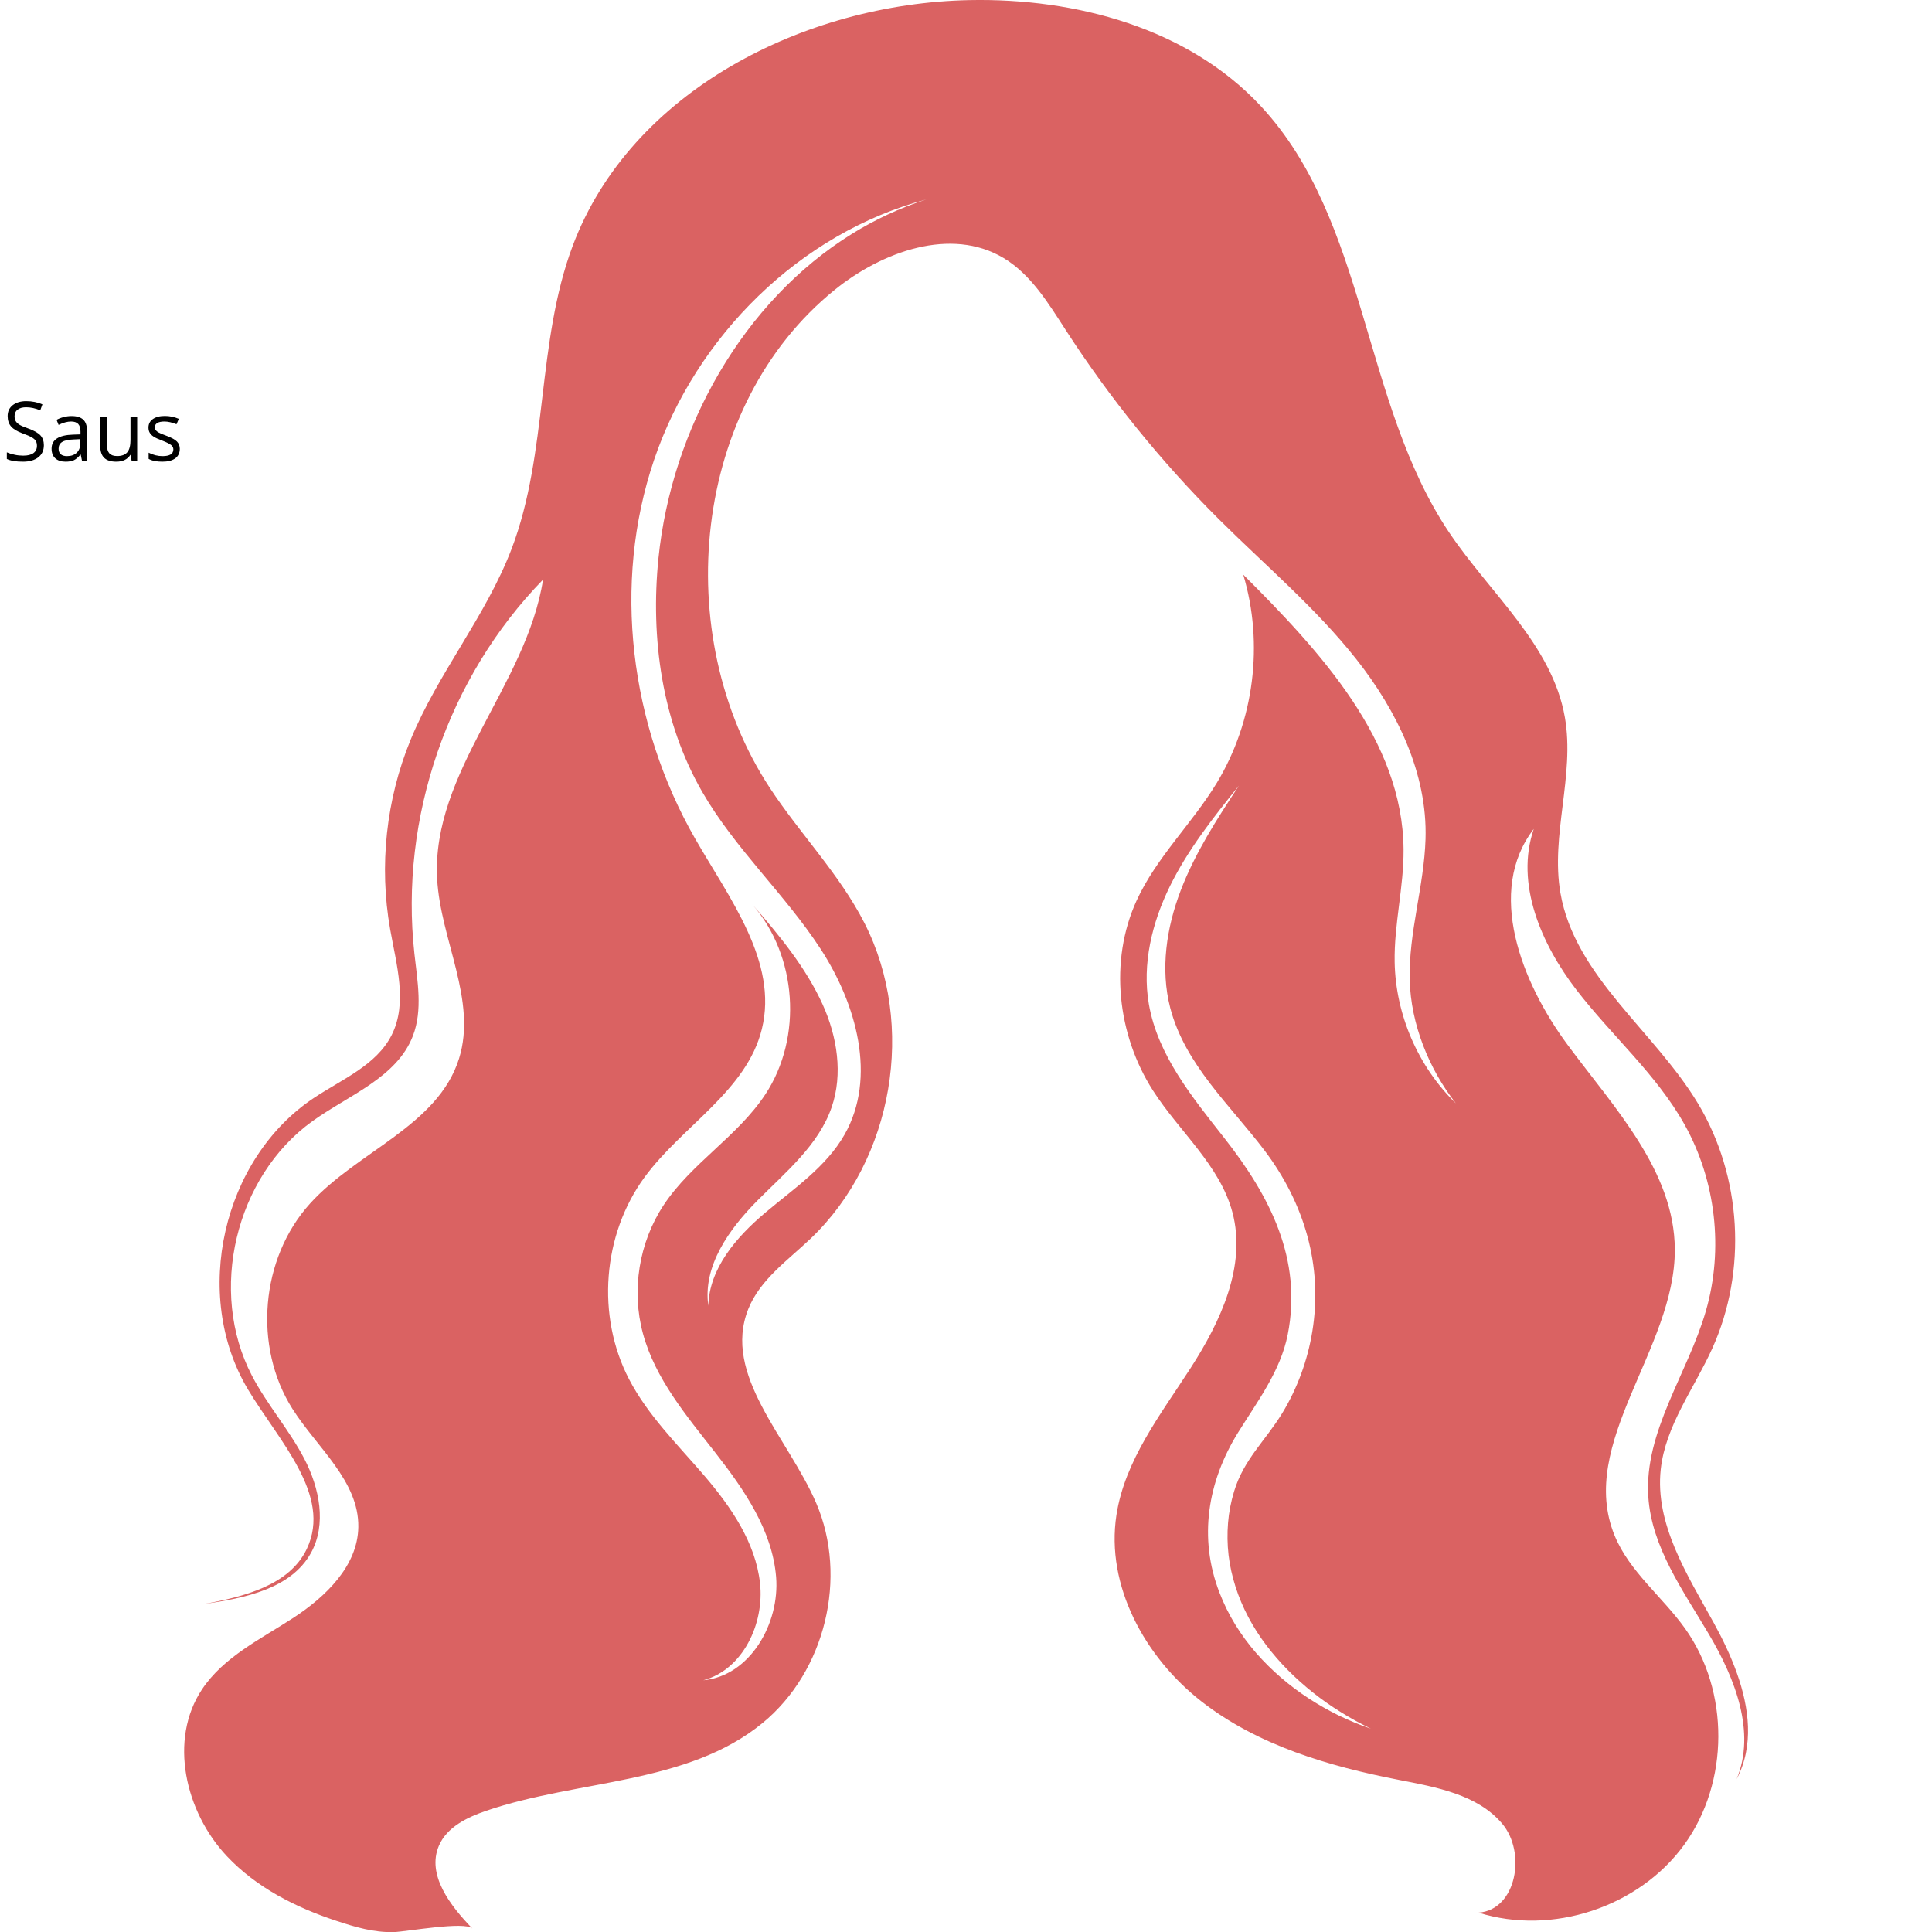 <svg version="1.2" preserveAspectRatio="xMidYMid meet" height="500" viewBox="0 0 375 375" zoomAndPan="magnify" width="500" xmlns:xlink="http://www.w3.org/1999/xlink" xmlns="http://www.w3.org/2000/svg"><defs><clipPath id="a93bb1bff9"><path d="M 35.742 0 L 339.293 0 L 339.293 375 L 35.742 375 Z M 35.742 0"></path></clipPath></defs><g id="c8a01be9ac"><g clip-path="url(#a93bb1bff9)" clip-rule="nonzero"><path d="M 259.902 333 C 257.898 332.016 255.945 330.91 254.059 329.684 C 250.289 327.234 246.82 324.27 243.816 320.84 C 242.32 319.121 240.957 317.27 239.75 315.309 C 238.547 313.348 237.523 311.266 236.688 309.098 C 232.586 298.465 234.406 287.574 240.305 278.062 C 244.031 272.062 248.547 266.133 249.945 259.051 C 252.844 244.387 246.453 232.113 237.652 220.906 C 231.434 212.988 224.703 204.809 222.992 194.891 C 221.648 187.113 223.617 179.051 227.102 171.969 C 230.59 164.883 235.531 158.637 240.48 152.488 C 236.215 158.973 231.965 165.551 229.188 172.801 C 226.414 180.051 225.191 188.109 227.141 195.625 C 230 206.625 238.809 214.531 245.438 223.293 C 253.148 233.484 256.812 245.664 254.719 258.441 C 253.801 264.035 251.832 269.457 248.883 274.297 C 245.609 279.656 241.402 283.277 239.531 289.496 C 238.934 291.477 238.527 293.52 238.363 295.594 C 238.195 297.668 238.223 299.758 238.465 301.84 C 238.703 303.922 239.18 305.98 239.816 307.996 C 241.105 312.02 243.145 315.84 245.742 319.277 C 248.336 322.73 251.449 325.824 254.875 328.547 C 256.59 329.91 258.395 331.172 260.273 332.332 C 262.137 333.508 264.086 334.559 266.082 335.539 C 263.973 334.828 261.918 333.965 259.902 333 Z M 165.418 45.359 C 144.242 58.461 130.379 83.141 127.809 108.312 C 126.223 123.863 128.488 140.109 136.277 153.66 C 142.633 164.715 152.305 173.496 159.27 184.176 C 166.238 194.855 170.23 209.125 163.934 220.211 C 160.344 226.531 154.051 230.727 148.5 235.414 C 142.945 240.102 137.664 246.188 137.484 253.453 C 136.387 245.73 141.52 238.559 147.016 233.027 C 152.512 227.496 158.895 222.27 161.43 214.895 C 163.645 208.445 162.496 201.215 159.691 195 C 156.449 187.82 151.184 181.441 146.023 175.551 C 154.738 185.5 155.832 201.355 148.559 212.406 C 143.195 220.555 134.199 225.77 128.816 233.902 C 124.023 241.141 122.52 250.477 124.797 258.855 C 127.176 267.617 133.25 274.809 138.844 281.965 C 144.434 289.117 149.895 297.023 150.641 306.07 C 151.387 315.121 145.562 325.309 136.52 326.141 C 144.188 324.082 148.402 315.137 147.516 307.25 C 146.629 299.355 141.867 292.461 136.703 286.426 C 131.535 280.395 125.75 274.734 122.09 267.691 C 115.719 255.445 116.938 239.629 125.105 228.5 C 132.43 218.523 144.926 211.746 147.879 199.727 C 151.082 186.691 141.594 174.422 134.918 162.773 C 122.293 140.742 118.789 113.328 126.949 89.277 C 135.113 65.23 155.266 45.238 179.805 38.707 C 174.711 40.336 169.902 42.59 165.418 45.359 Z M 339.277 335.098 C 339.039 328.25 336.027 321.129 332.625 314.969 C 327.465 305.621 321.199 295.828 322.348 285.211 C 323.27 276.695 328.828 269.52 332.359 261.715 C 339.152 246.676 338.082 228.332 329.578 214.188 C 321.109 200.098 305.684 189.535 302.879 173.332 C 300.934 162.09 305.707 150.48 303.742 139.238 C 301.293 125.188 289.23 115.191 281.281 103.352 C 264.332 78.117 265.422 42.805 244.699 20.57 C 230.605 5.449 208.801 -0.406 188.137 0.02 C 156.082 0.68 122.426 17.703 111.16 47.715 C 104.113 66.484 106.434 87.777 99.305 106.516 C 94.316 119.613 84.988 130.68 79.676 143.648 C 74.945 155.184 73.559 168.062 75.723 180.34 C 76.938 187.23 79.176 194.676 76.016 200.914 C 73.059 206.762 66.398 209.473 60.945 213.098 C 43.172 224.902 37.172 251.348 48.117 269.668 C 54.047 279.594 64.523 290.203 59.547 300.645 C 56.172 307.715 47.355 309.922 39.641 311.324 C 47.512 310.215 56.496 308.379 60.355 301.43 C 63.441 295.867 62.012 288.805 59.074 283.16 C 56.133 277.516 51.844 272.664 48.902 267.02 C 40.375 250.66 45.66 228.41 60.629 217.629 C 67.688 212.551 77.027 209.176 80.145 201.059 C 82.074 196.043 81.027 190.453 80.438 185.109 C 77.523 158.824 86.941 131.434 105.402 112.504 C 102.203 133.004 83.719 149.867 84.848 170.586 C 85.496 182.41 92.633 194.152 89.102 205.457 C 85.027 218.512 69.328 223.484 60.16 233.629 C 50.559 244.25 49.102 261.391 56.777 273.477 C 61.559 281.008 69.691 287.484 69.551 296.406 C 69.43 303.949 63.219 309.934 56.895 314.051 C 50.574 318.164 43.41 321.609 39.223 327.887 C 32.691 337.688 35.953 351.688 44.023 360.27 C 49.762 366.371 57.391 370.23 65.258 372.828 C 69.004 374.066 72.555 375.117 76.43 375.02 C 78.746 374.961 90.262 372.863 91.691 374.332 C 87.402 369.918 82.77 363.906 85.195 358.25 C 86.738 354.641 90.668 352.738 94.387 351.469 C 112.305 345.363 133.371 346.434 148.012 334.438 C 160.172 324.469 164.633 306.164 158.414 291.723 C 152.961 279.059 140.121 266.863 145.25 254.062 C 147.539 248.344 152.941 244.617 157.398 240.359 C 173.418 225.055 177.863 198.953 167.812 179.203 C 162.953 169.664 155.297 161.875 149.422 152.926 C 129.867 123.141 134.309 78.645 162.027 56.25 C 171.234 48.809 184.613 43.992 194.773 50.07 C 200.117 53.273 203.484 58.852 206.867 64.078 C 215.406 77.285 225.355 89.582 236.492 100.688 C 245.512 109.676 255.344 117.934 263.238 127.922 C 271.133 137.918 277.086 150.113 276.695 162.844 C 276.414 172.027 273.395 181.023 273.625 190.227 C 273.844 198.777 277.344 207.465 282.582 214.16 C 275.254 207.035 270.887 196.953 270.703 186.738 C 270.57 179.43 272.484 172.199 272.43 164.891 C 272.277 143.738 256.285 126.477 241.312 111.531 C 245.336 124.926 243.43 139.988 236.188 151.949 C 231.398 159.855 224.449 166.414 220.605 174.82 C 215.262 186.516 216.859 200.852 223.797 211.68 C 228.906 219.652 236.781 226.164 239.215 235.316 C 241.977 245.699 236.93 256.496 231.105 265.527 C 225.277 274.559 218.328 283.441 216.699 294.066 C 214.594 307.797 222.238 321.676 233.18 330.23 C 244.125 338.781 257.902 342.828 271.539 345.477 C 278.789 346.891 286.742 348.309 291.535 353.93 C 296.328 359.547 294.352 370.723 286.984 371.246 C 301.25 375.746 318.098 370.188 326.887 358.086 C 335.676 345.984 335.746 328.246 327.055 316.07 C 322.652 309.902 316.258 305.043 313.387 298.027 C 306.07 280.129 325.156 261.855 325.082 242.523 C 325.02 227.297 313.355 215.07 304.297 202.836 C 295.23 190.605 288.414 172.965 297.699 160.902 C 294.074 171.52 299.133 183.215 305.969 192.113 C 312.809 201.008 321.531 208.52 326.996 218.316 C 333.051 229.18 334.57 242.484 331.117 254.434 C 327.59 266.637 319.105 277.836 319.934 290.508 C 320.574 300.355 326.75 308.812 331.762 317.316 C 336.777 325.816 340.867 336.223 337.074 345.336 C 338.777 342.113 339.398 338.645 339.277 335.098" style="stroke:none;fill-rule:nonzero;fill:#da6262;fill-opacity:1;"></path></g><g style="fill:#000000;fill-opacity:1;"><g transform="translate(0.498, 89.458)"><path d="M 8.016 -3.047 C 8.016 -2.035 7.648 -1.25 6.922 -0.688 C 6.191 -0.125 5.203 0.156 3.953 0.156 C 2.598 0.156 1.555 -0.02 0.828 -0.375 L 0.828 -1.656 C 1.297 -1.457 1.805 -1.301 2.359 -1.188 C 2.91 -1.07 3.457 -1.016 4 -1.016 C 4.883 -1.016 5.551 -1.18 6 -1.516 C 6.445 -1.848 6.672 -2.316 6.672 -2.922 C 6.672 -3.316 6.594 -3.641 6.438 -3.891 C 6.281 -4.141 6.016 -4.367 5.641 -4.578 C 5.266 -4.797 4.695 -5.039 3.938 -5.312 C 2.875 -5.695 2.113 -6.148 1.656 -6.672 C 1.207 -7.191 0.984 -7.867 0.984 -8.703 C 0.984 -9.586 1.312 -10.289 1.969 -10.812 C 2.633 -11.332 3.508 -11.594 4.594 -11.594 C 5.727 -11.594 6.773 -11.383 7.734 -10.969 L 7.312 -9.812 C 6.375 -10.207 5.457 -10.406 4.562 -10.406 C 3.863 -10.406 3.316 -10.254 2.922 -9.953 C 2.523 -9.648 2.328 -9.227 2.328 -8.688 C 2.328 -8.289 2.398 -7.969 2.547 -7.719 C 2.691 -7.469 2.938 -7.234 3.281 -7.016 C 3.625 -6.805 4.156 -6.578 4.875 -6.328 C 6.07 -5.898 6.895 -5.441 7.344 -4.953 C 7.789 -4.461 8.016 -3.828 8.016 -3.047 Z M 8.016 -3.047" style="stroke:none"></path></g></g><g style="fill:#000000;fill-opacity:1;"><g transform="translate(9.277, 89.458)"><path d="M 6.641 0 L 6.391 -1.219 L 6.328 -1.219 C 5.898 -0.688 5.473 -0.32 5.047 -0.125 C 4.617 0.062 4.086 0.156 3.453 0.156 C 2.609 0.156 1.941 -0.062 1.453 -0.5 C 0.973 -0.938 0.734 -1.562 0.734 -2.375 C 0.734 -4.102 2.117 -5.008 4.891 -5.094 L 6.344 -5.141 L 6.344 -5.672 C 6.344 -6.336 6.195 -6.832 5.906 -7.156 C 5.613 -7.477 5.148 -7.641 4.516 -7.641 C 3.805 -7.641 3 -7.422 2.094 -6.984 L 1.703 -7.969 C 2.117 -8.195 2.578 -8.375 3.078 -8.5 C 3.586 -8.633 4.094 -8.703 4.594 -8.703 C 5.613 -8.703 6.367 -8.473 6.859 -8.016 C 7.359 -7.566 7.609 -6.844 7.609 -5.844 L 7.609 0 Z M 3.719 -0.922 C 4.52 -0.922 5.148 -1.141 5.609 -1.578 C 6.078 -2.023 6.312 -2.645 6.312 -3.438 L 6.312 -4.219 L 5.016 -4.156 C 3.984 -4.125 3.238 -3.961 2.781 -3.672 C 2.32 -3.391 2.094 -2.953 2.094 -2.359 C 2.094 -1.891 2.234 -1.531 2.516 -1.281 C 2.805 -1.039 3.207 -0.922 3.719 -0.922 Z M 3.719 -0.922" style="stroke:none"></path></g></g><g style="fill:#000000;fill-opacity:1;"><g transform="translate(18.173, 89.458)"><path d="M 2.594 -8.562 L 2.594 -3.016 C 2.594 -2.316 2.75 -1.797 3.062 -1.453 C 3.383 -1.109 3.883 -0.938 4.562 -0.938 C 5.457 -0.938 6.113 -1.18 6.531 -1.672 C 6.945 -2.16 7.156 -2.957 7.156 -4.062 L 7.156 -8.562 L 8.453 -8.562 L 8.453 0 L 7.375 0 L 7.188 -1.156 L 7.125 -1.156 C 6.852 -0.727 6.484 -0.398 6.016 -0.172 C 5.547 0.047 5.008 0.156 4.406 0.156 C 3.363 0.156 2.582 -0.086 2.062 -0.578 C 1.539 -1.078 1.281 -1.875 1.281 -2.969 L 1.281 -8.562 Z M 2.594 -8.562" style="stroke:none"></path></g></g><g style="fill:#000000;fill-opacity:1;"><g transform="translate(27.991, 89.458)"><path d="M 6.906 -2.344 C 6.906 -1.539 6.609 -0.922 6.016 -0.484 C 5.422 -0.055 4.586 0.156 3.516 0.156 C 2.379 0.156 1.492 -0.023 0.859 -0.391 L 0.859 -1.594 C 1.266 -1.383 1.703 -1.219 2.172 -1.094 C 2.648 -0.977 3.109 -0.922 3.547 -0.922 C 4.223 -0.922 4.742 -1.023 5.109 -1.234 C 5.473 -1.453 5.656 -1.785 5.656 -2.234 C 5.656 -2.566 5.508 -2.848 5.219 -3.078 C 4.926 -3.316 4.363 -3.598 3.531 -3.922 C 2.727 -4.223 2.16 -4.484 1.828 -4.703 C 1.492 -4.922 1.242 -5.172 1.078 -5.453 C 0.91 -5.734 0.828 -6.07 0.828 -6.469 C 0.828 -7.164 1.109 -7.711 1.672 -8.109 C 2.242 -8.516 3.023 -8.719 4.016 -8.719 C 4.941 -8.719 5.844 -8.531 6.719 -8.156 L 6.266 -7.109 C 5.398 -7.461 4.617 -7.641 3.922 -7.641 C 3.305 -7.641 2.844 -7.539 2.531 -7.344 C 2.219 -7.156 2.062 -6.891 2.062 -6.547 C 2.062 -6.316 2.117 -6.117 2.234 -5.953 C 2.359 -5.797 2.551 -5.645 2.812 -5.5 C 3.07 -5.352 3.57 -5.145 4.312 -4.875 C 5.32 -4.5 6.004 -4.125 6.359 -3.75 C 6.723 -3.375 6.906 -2.906 6.906 -2.344 Z M 6.906 -2.344" style="stroke:none"></path></g></g></g></svg>